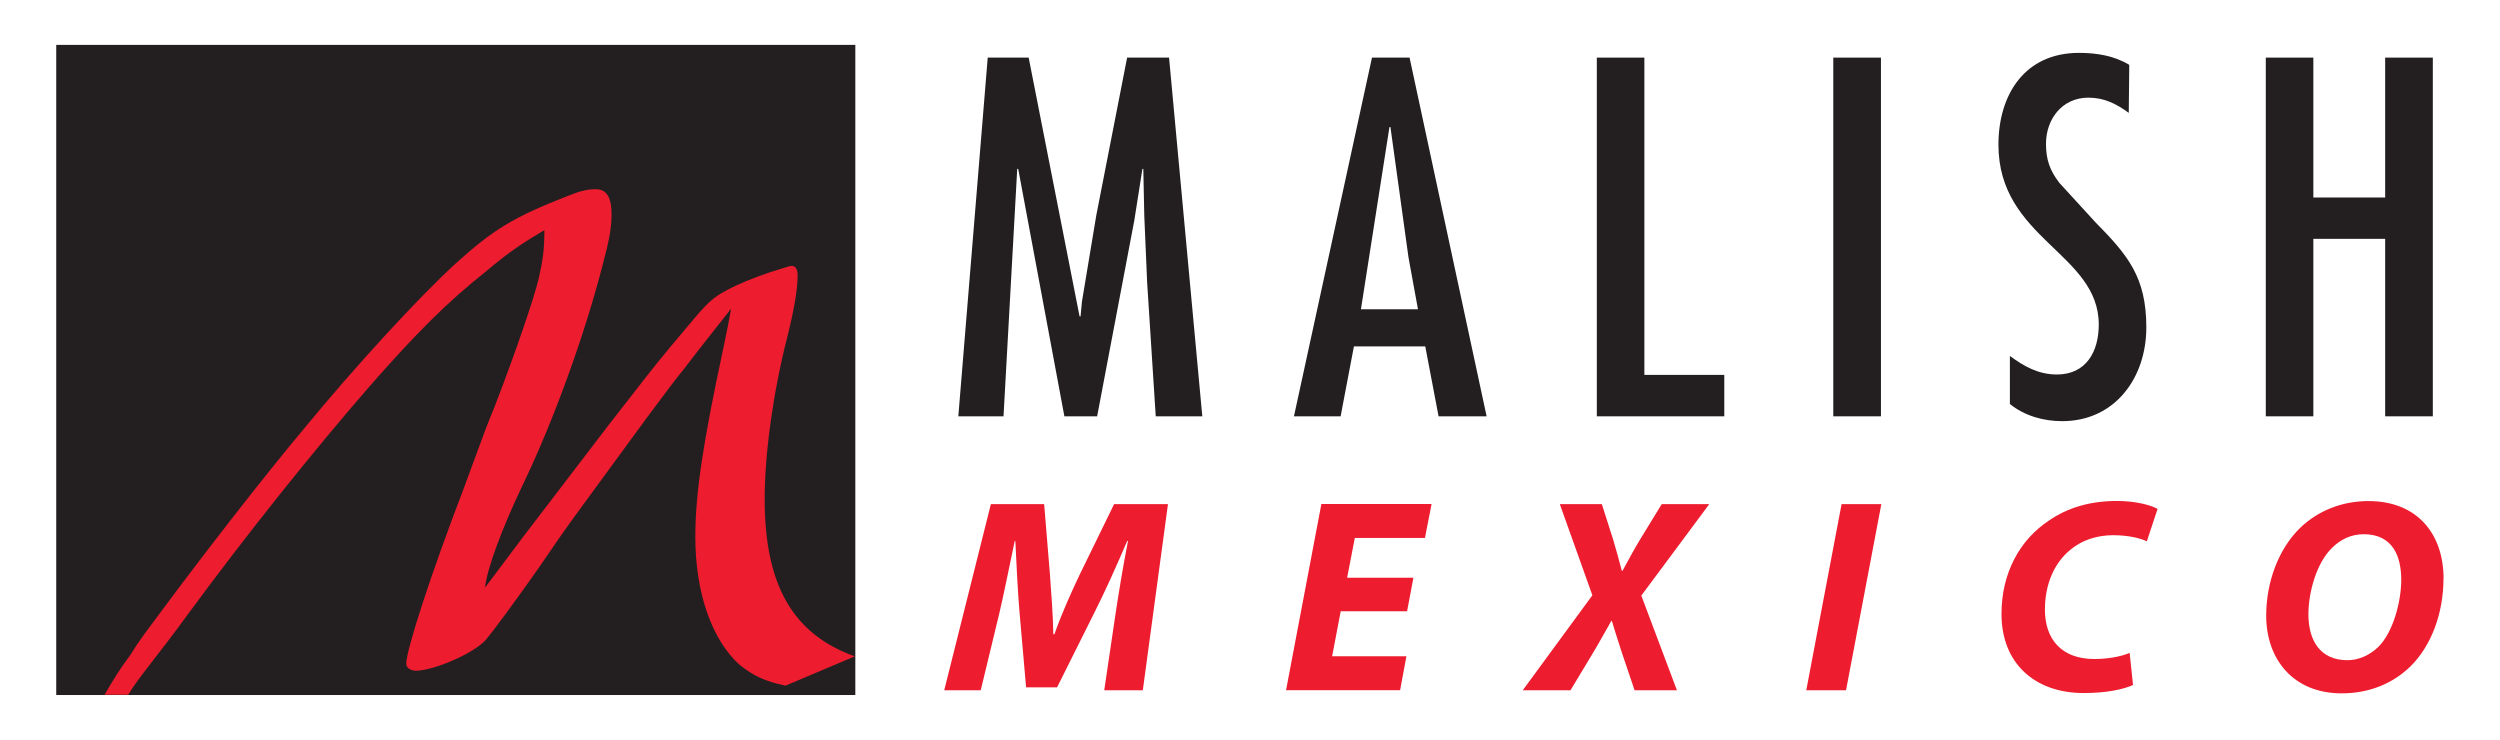 <?xml version="1.0" encoding="UTF-8"?>
<svg xmlns="http://www.w3.org/2000/svg" version="1.1" viewBox="0 0 253.41 75">
  <defs>
    <style>
      .cls-1, .cls-2 {
        fill: #231f20;
      }

      .cls-3 {
        fill: #ed1c2e;
      }

      .cls-2 {
        fill-rule: evenodd;
      }

      .cls-4 {
        display: none;
      }

      .cls-5 {
        fill: #e5322b;
        stroke: #e5322b;
        stroke-miterlimit: 10;
      }
    </style>
  </defs>
  <!-- Generator: Adobe Illustrator 28.6.0, SVG Export Plug-In . SVG Version: 1.2.0 Build 709)  -->
  <g>
    <g id="Layer_1">
      <polygon class="cls-1" points="5.7 4.55 86.7 4.55 86.7 70.45 5.7 70.45 5.7 4.55 5.7 4.55"/>
      <path class="cls-3" d="M12.98,70.44c1.09-1.81,3.18-4.19,6.01-8.1,6.02-8.19,12.69-16.53,18.49-23.2,4.71-5.37,7.9-8.56,11.75-11.6,2.39-2.03,3.84-2.97,5.95-4.21,0,1.96-.15,3.05-.58,4.93-.51,2.1-2.39,7.61-4.5,13.05-.58,1.38-1.23,3.12-1.89,4.93l-1.23,3.34c-3.34,8.7-5.8,16.31-5.8,17.69,0,.43.44.72,1.02.72,1.96-.07,5.87-1.81,7.03-3.12.8-.94,3.26-4.28,5.44-7.4,1.38-2.03,2.47-3.63,4.28-6.09l6.53-8.92c1.67-2.25,2.97-3.99,3.92-5.15,1.6-2.1,2.54-3.26,4.71-6.02-.22,1.23-.36,1.96-.8,4.06-2.03,9.43-2.83,14.65-2.83,19.07,0,5.66,1.67,10.44,4.5,12.98,1.38,1.09,2.54,1.67,4.64,2.1l7.03-2.97c-6.31-2.25-9.14-7.25-9.14-15.95,0-4.64.87-10.88,2.32-16.53.65-2.61,1.02-4.71,1.02-6.16,0-.58-.22-.94-.58-.94-.15,0-.36.07-1.09.29-1.45.43-3.26,1.09-4.64,1.74-1.96.94-2.54,1.38-4.13,3.26l-2.68,3.19c-1.74,2.1-2.1,2.61-5.95,7.54-2.9,3.77-5.8,7.61-8.7,11.38l-3.92,5.22c.22-1.96,1.67-5.87,3.77-10.3,3.19-6.6,6.38-15.44,8.19-22.55.65-2.39.87-3.7.87-5,0-1.74-.51-2.54-1.6-2.54-.8,0-1.52.15-2.76.65-5.58,2.18-7.61,3.41-11.53,6.96-3.7,3.41-9.93,10.15-15.3,16.68-4.13,4.93-10.15,12.69-14.5,18.56-1.26,1.7-2.11,2.77-3.11,4.39-1.15,1.55-1.59,2.3-2.59,4h2.37Z"/>
      <g>
        <polygon class="cls-1" points="100.12 5.84 97.14 42.2 101.72 42.2 103.11 17.12 103.21 17.12 107.89 42.2 111.21 42.2 114.98 22.33 115.8 17.12 115.89 17.12 115.99 21.9 116.28 28.65 117.15 42.2 121.87 42.2 118.5 5.84 114.25 5.84 111.12 21.85 109.67 30.58 109.53 32.07 109.43 32.07 104.27 5.84 100.12 5.84 100.12 5.84"/>
        <path class="cls-2" d="M139.07,5.84l-7.91,36.36h4.73l1.35-7.09h7.23l1.35,7.09h4.87l-7.81-36.36h-3.81ZM143.74,31.35h-5.79l2.89-18.47h.1l1.83,13.21.96,5.26h0Z"/>
        <polygon class="cls-1" points="161.86 5.84 161.86 42.2 174.78 42.2 174.78 38 166.68 38 166.68 5.84 161.86 5.84 161.86 5.84"/>
        <polygon class="cls-1" points="190.66 5.84 185.83 5.84 185.83 42.2 190.66 42.2 190.66 5.84 190.66 5.84"/>
        <path class="cls-1" d="M215.83,6.57c-1.54-.92-3.28-1.21-5.11-1.21-5.45,0-8.15,4.19-8.15,9.31,0,9.55,10.17,10.99,10.17,18.23,0,2.7-1.25,5.06-4.24,5.06-1.88,0-3.33-.82-4.77-1.88v4.87c1.49,1.21,3.42,1.74,5.3,1.74,5.35,0,8.53-4.39,8.53-9.5s-1.88-7.33-5.16-10.66l-3.66-4c-.96-1.25-1.35-2.36-1.35-3.95,0-2.51,1.64-4.68,4.29-4.68,1.64,0,2.84.63,4.1,1.54l.05-4.87h0Z"/>
        <polygon class="cls-1" points="229.67 5.84 229.67 42.2 234.49 42.2 234.49 24.21 241.77 24.21 241.77 42.2 246.6 42.2 246.6 5.84 241.77 5.84 241.77 20.02 234.49 20.02 234.49 5.84 229.67 5.84 229.67 5.84"/>
      </g>
      <g class="cls-4">
        <path class="cls-5" d="M95.64,69.39l3.43-17.71h13.19l-.38,1.96h-10.79l-1.11,5.68h10.03l-.38,1.94h-10.03l-1.19,6.17h11.3l-.38,1.96h-13.7Z"/>
        <path class="cls-5" d="M129.02,69.64c-1.95,0-3.49-.51-4.61-1.52s-1.68-2.39-1.68-4.15c0-.37.03-.81.09-1.33.06-.52.13-.93.19-1.24l1.89-9.73h2.4l-2.04,10.6c-.14.73-.21,1.33-.21,1.8,0,1.14.37,2.03,1.1,2.67s1.76.96,3.07.96c3.22,0,5.15-1.7,5.8-5.1l2.11-10.91h2.39l-2.14,11.05c-.45,2.29-1.38,4.01-2.79,5.17s-3.26,1.74-5.57,1.74Z"/>
        <path class="cls-5" d="M161.38,69.39l-3.05-7.35h-5.54l-1.42,7.35h-2.4l3.43-17.71h7.69c1.79,0,3.22.43,4.29,1.28s1.6,1.98,1.6,3.37c0,1.58-.45,2.82-1.36,3.75s-2.24,1.5-4.01,1.75l3.37,7.57h-2.59ZM158.94,60.14c1.52,0,2.66-.32,3.43-.95s1.16-1.52,1.16-2.67c0-.94-.31-1.66-.94-2.16s-1.56-.75-2.8-.75h-5.37l-1.27,6.54h5.78Z"/>
        <path class="cls-5" d="M187.33,51.41c2.32,0,4.16.66,5.5,1.97,1.35,1.32,2.02,3.08,2.02,5.3-.04,2.25-.51,4.19-1.41,5.83s-2.12,2.9-3.68,3.79-3.33,1.33-5.3,1.33c-2.38,0-4.23-.66-5.54-1.98s-1.97-3.14-1.97-5.47c0-2,.44-3.85,1.33-5.53.88-1.68,2.12-2.98,3.7-3.88s3.37-1.36,5.37-1.36ZM187.22,53.35c-1.68,0-3.1.37-4.27,1.12-1.17.75-2.06,1.86-2.68,3.34s-.93,2.98-.93,4.5c0,1.75.45,3.09,1.34,4,.89.92,2.19,1.38,3.89,1.38s3.06-.36,4.22-1.09,2.06-1.81,2.7-3.26c.64-1.45.96-2.98.96-4.6,0-1.73-.46-3.07-1.36-4-.91-.93-2.2-1.4-3.87-1.4Z"/>
        <path class="cls-5" d="M215.05,51.68c1.94,0,3.47.44,4.6,1.31s1.7,2.07,1.7,3.58c0,1.84-.64,3.29-1.92,4.34-1.28,1.05-3.02,1.58-5.24,1.58h-5.33l-1.33,6.9h-2.4l3.43-17.71h6.49ZM209.25,60.59h4.86c3.2,0,4.8-1.3,4.8-3.91,0-1-.33-1.76-.99-2.29s-1.64-.79-2.93-.79h-4.39l-1.36,6.99Z"/>
        <path class="cls-5" d="M231.09,69.39l3.43-17.71h13.19l-.38,1.96h-10.79l-1.11,5.68h10.03l-.38,1.94h-10.03l-1.19,6.17h11.3l-.38,1.96h-13.7Z"/>
      </g>
      <g>
        <path class="cls-3" d="M111.93,69.97l1.15-7.78c.31-2.04.73-4.65,1.26-7.36h-.08c-1.04,2.44-2.21,5.04-3.25,7.11l-3.86,7.73h-3.14l-.67-7.64c-.17-2.07-.31-4.68-.42-7.2h-.06c-.53,2.49-1.09,5.32-1.57,7.36l-1.88,7.78h-3.7l4.73-18.87h5.4l.59,7.17c.11,1.76.31,3.92.34,6.02h.11c.73-2.1,1.74-4.31,2.55-6.02l3.5-7.17h5.46l-2.55,18.87h-3.92Z"/>
        <path class="cls-3" d="M142.62,61.96h-6.72l-.87,4.56h7.53l-.64,3.44h-11.56l3.58-18.87h11.17l-.67,3.44h-7.11l-.78,4.03h6.72l-.64,3.39Z"/>
        <path class="cls-3" d="M165.69,69.97l-1.29-3.81c-.36-1.15-.67-2.04-1.01-3.22h-.06c-.62,1.06-1.12,2.02-1.93,3.36l-2.21,3.67h-4.84l7.06-9.63-3.3-9.24h4.26l1.15,3.61c.34,1.18.59,2.02.87,3.14h.08c.7-1.29,1.18-2.18,1.79-3.19l2.18-3.56h4.82l-6.89,9.27,3.61,9.6h-4.28Z"/>
        <path class="cls-3" d="M190.7,51.1l-3.58,18.87h-4.03l3.58-18.87h4.03Z"/>
        <path class="cls-3" d="M216.2,69.44c-1.01.45-2.72.81-4.98.81-4.98,0-8.34-3.02-8.34-8.01,0-4.23,1.9-7.53,4.76-9.44,1.96-1.37,4.28-2.02,6.94-2.02,2.04,0,3.58.48,4.12.81l-1.09,3.28c-.56-.28-1.79-.62-3.42-.62s-3.16.5-4.31,1.46c-1.6,1.29-2.6,3.44-2.6,6.08,0,3,1.68,5.01,5.01,5.01,1.32,0,2.63-.22,3.58-.62l.34,3.25Z"/>
        <path class="cls-3" d="M247.68,58.66c0,3.44-1.2,6.78-3.36,8.9-1.76,1.71-4.14,2.72-6.97,2.72-4.9,0-7.64-3.47-7.64-7.87,0-3.42,1.26-6.8,3.47-8.93,1.76-1.68,4.17-2.69,6.89-2.69,4.98,0,7.62,3.36,7.62,7.87ZM236.34,55.58c-1.51,1.48-2.35,4.42-2.35,6.69,0,2.66,1.2,4.65,3.95,4.65,1.18,0,2.3-.53,3.16-1.37,1.48-1.48,2.3-4.59,2.3-6.78,0-2.35-.84-4.62-3.81-4.62-1.26,0-2.38.53-3.25,1.43Z"/>
      </g>
    </g>
  </g>
</svg>